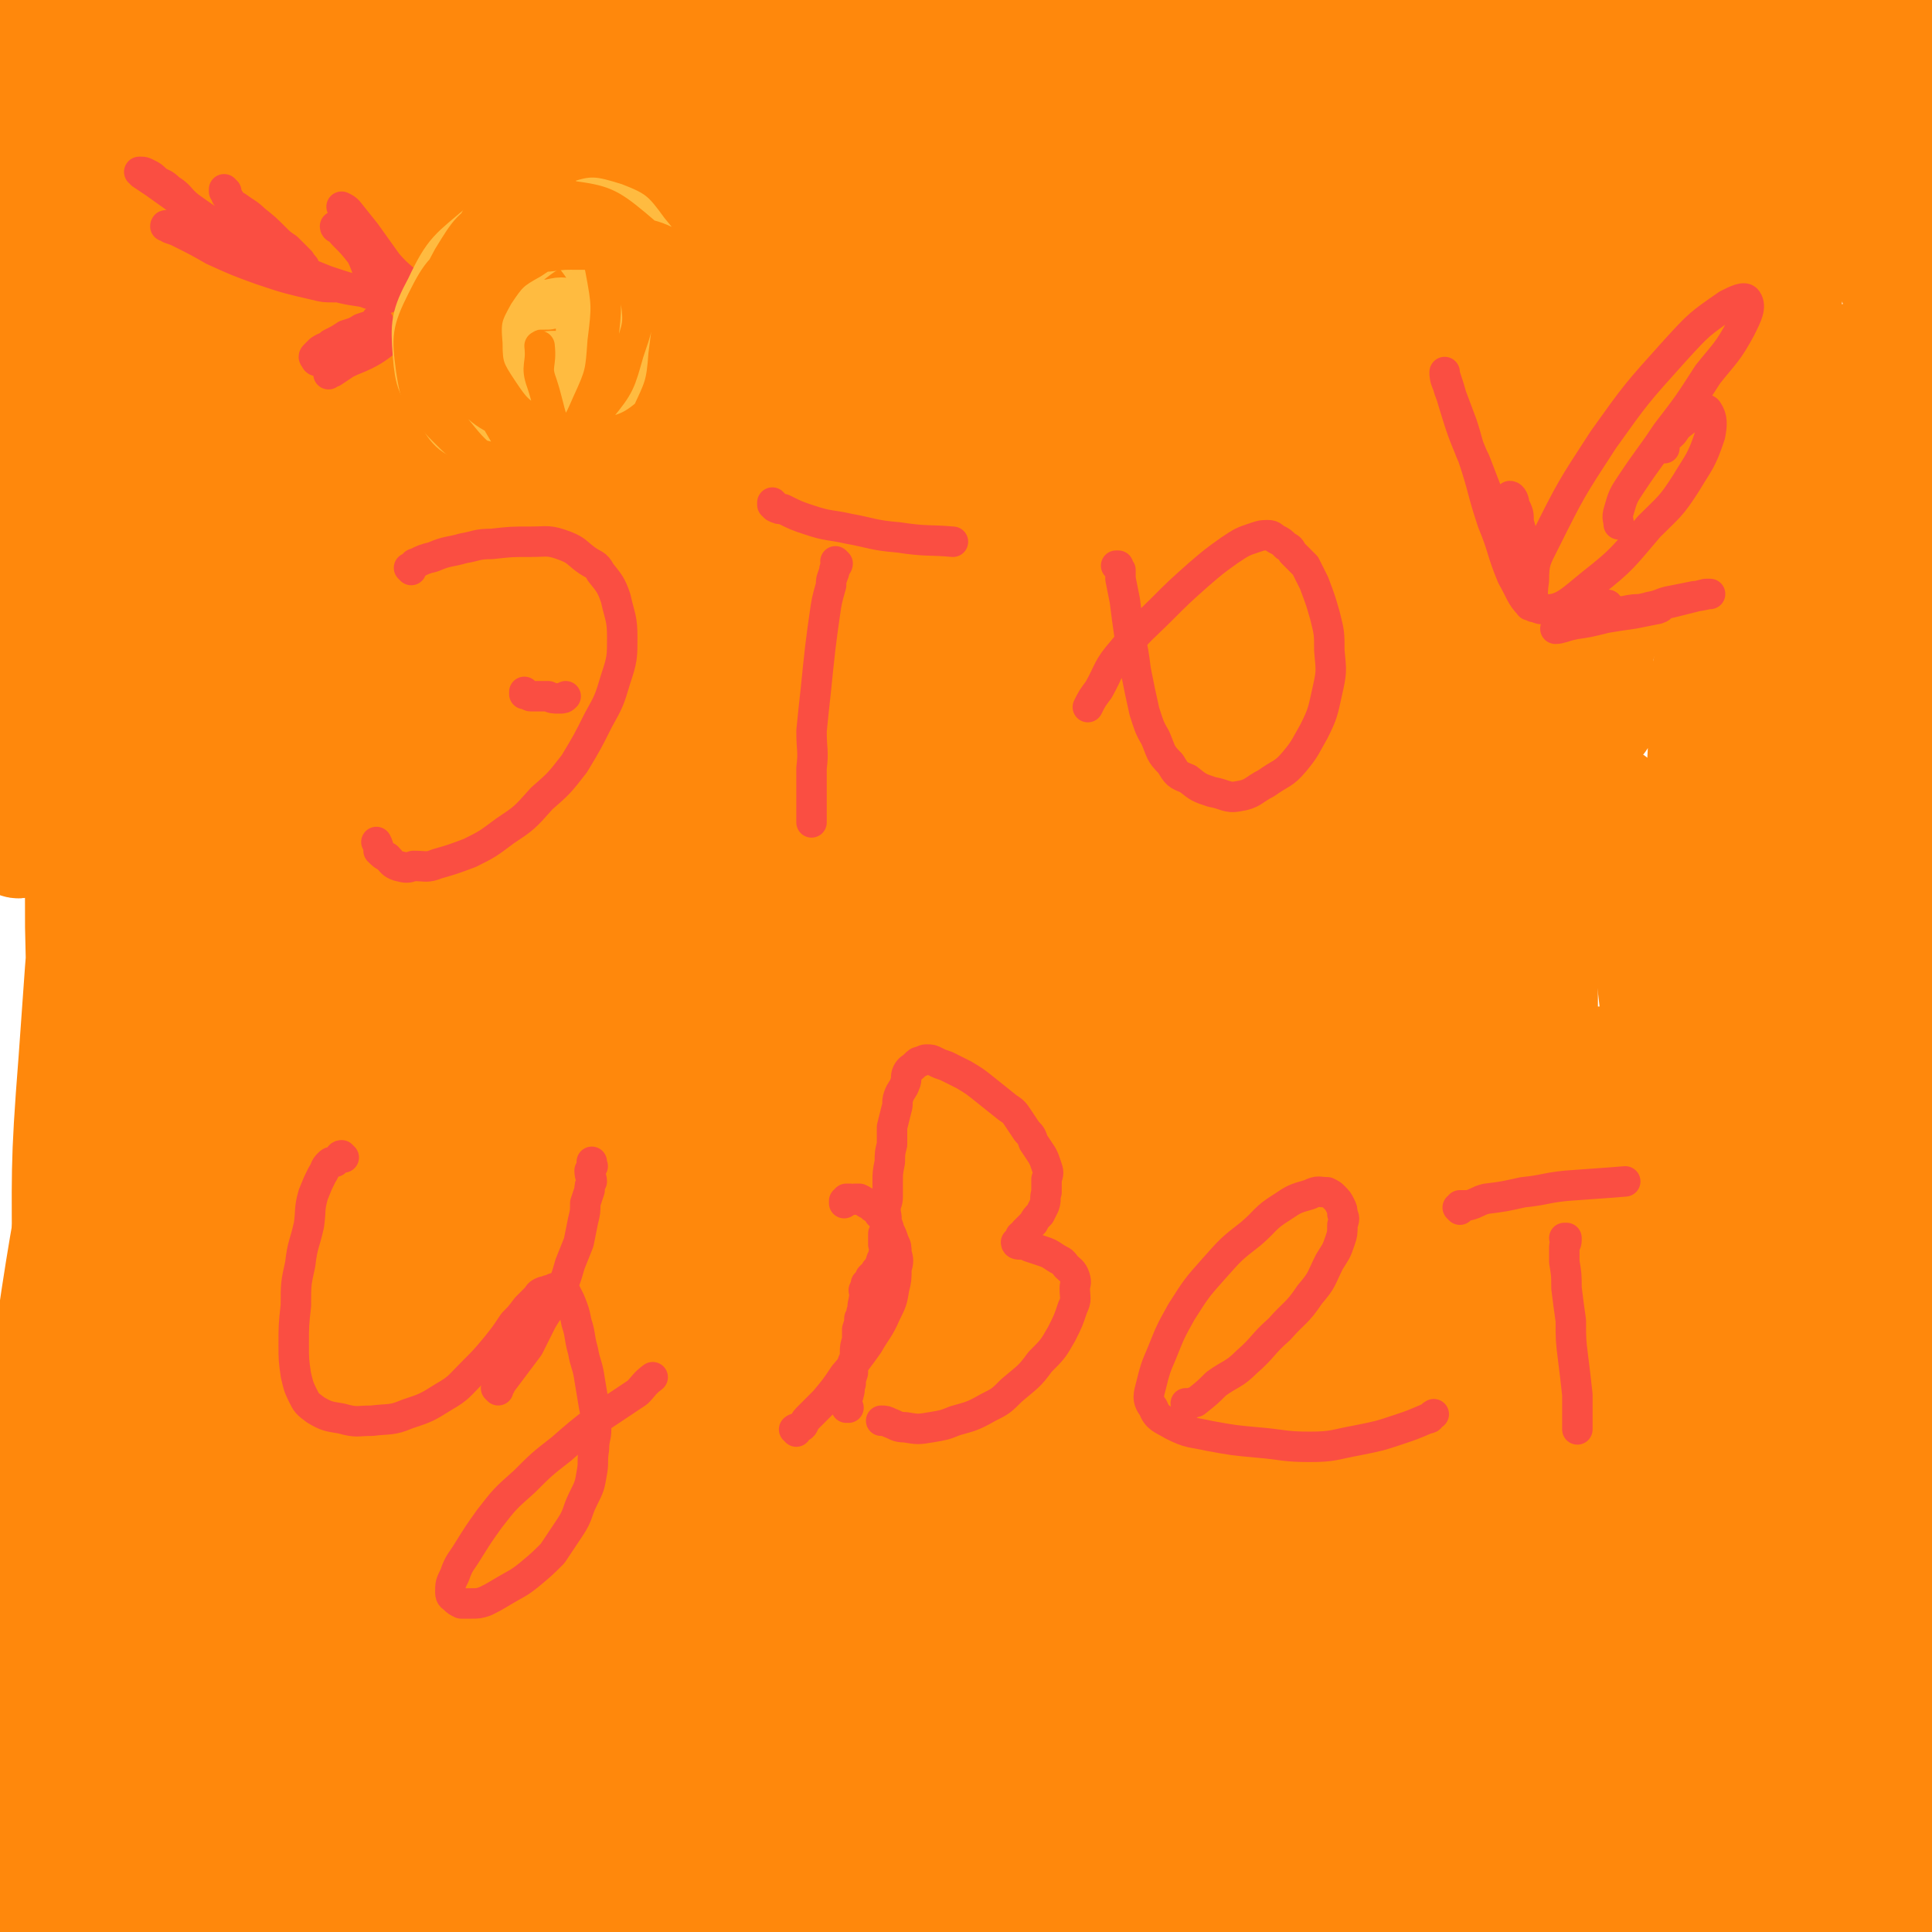 <svg viewBox='0 0 888 888' version='1.1' xmlns='http://www.w3.org/2000/svg' xmlns:xlink='http://www.w3.org/1999/xlink'><g fill='none' stroke='#FF880C' stroke-width='45' stroke-linecap='round' stroke-linejoin='round'><path d='M654,507c0,0 -1,-1 -1,-1 0,0 -1,0 -1,0 -3,-7 -4,-7 -7,-14 -4,-11 -3,-11 -5,-23 -3,-13 -4,-13 -5,-27 -2,-25 -3,-26 -1,-51 1,-26 2,-26 7,-51 4,-25 5,-25 11,-50 5,-19 5,-19 10,-37 7,-24 7,-25 14,-48 2,-6 4,-12 5,-12 1,0 1,6 0,12 -1,7 -2,7 -3,14 -6,39 -6,39 -12,78 -5,39 -5,39 -9,78 -4,48 -5,48 -6,97 -1,45 -1,45 3,89 3,37 2,37 10,74 5,23 4,25 15,45 5,9 10,16 16,13 10,-4 13,-12 16,-26 7,-32 4,-33 4,-66 1,-57 -3,-57 -3,-114 0,-65 -1,-65 3,-130 4,-55 4,-55 12,-110 4,-26 8,-27 11,-51 0,-2 -4,-4 -5,-2 -18,32 -20,34 -34,70 -22,57 -24,56 -39,116 -19,76 -19,77 -30,155 -9,70 -7,70 -8,140 -2,54 -2,55 2,109 2,24 1,31 9,48 2,5 10,0 12,-6 10,-33 6,-36 11,-73 8,-65 5,-65 14,-130 11,-83 11,-83 27,-165 14,-69 15,-69 34,-137 10,-38 15,-38 26,-75 1,-3 -2,-8 -4,-6 -21,26 -22,30 -41,63 -33,56 -34,56 -62,114 -33,68 -34,68 -61,138 -21,56 -19,57 -36,114 -9,32 -9,36 -15,65 0,2 3,-1 4,-3 9,-42 6,-43 17,-86 17,-76 17,-77 39,-152 24,-82 23,-83 54,-162 20,-54 22,-53 49,-104 8,-16 20,-33 21,-30 0,4 -9,23 -20,45 -21,44 -24,42 -45,87 -27,58 -27,58 -51,117 -20,49 -20,49 -37,99 -10,32 -9,33 -16,65 -2,6 -2,17 -1,13 5,-12 7,-22 13,-45 16,-55 14,-55 32,-109 23,-74 22,-74 50,-146 23,-60 24,-60 53,-118 12,-25 22,-41 29,-49 3,-4 -4,14 -10,27 -22,49 -25,47 -46,97 -31,69 -32,69 -59,140 -28,77 -27,77 -51,156 -18,63 -16,63 -32,127 -10,36 -7,38 -18,72 -1,3 -7,6 -8,3 -6,-30 -6,-35 -5,-70 0,-60 -1,-61 7,-120 10,-71 8,-72 29,-140 17,-60 20,-59 47,-115 15,-31 22,-42 36,-59 4,-4 1,8 -1,16 -15,40 -17,40 -34,80 -26,68 -29,67 -52,136 -23,69 -21,69 -39,140 -14,54 -13,55 -25,110 -5,21 -5,40 -8,42 -3,2 -4,-16 -4,-33 1,-54 -1,-55 6,-109 12,-80 11,-81 33,-159 22,-82 23,-83 56,-162 23,-56 26,-55 55,-109 9,-16 21,-36 19,-32 -3,4 -15,24 -28,48 -28,51 -31,50 -55,102 -35,75 -37,75 -64,152 -25,72 -22,73 -40,147 -14,58 -14,58 -24,116 -4,23 -4,41 -3,46 0,4 3,-14 6,-28 9,-50 7,-51 17,-100 17,-78 15,-78 37,-155 23,-78 23,-79 53,-155 23,-58 25,-57 53,-113 11,-21 22,-36 24,-40 2,-3 -9,13 -17,27 -28,45 -31,43 -55,90 -33,65 -33,65 -59,134 -26,68 -25,69 -43,140 -15,57 -12,58 -23,116 -5,28 -5,45 -8,56 -1,5 -1,-12 0,-24 3,-46 1,-46 7,-92 10,-74 8,-75 25,-148 18,-77 19,-77 45,-152 21,-60 23,-60 49,-119 10,-23 22,-42 21,-46 -1,-3 -14,14 -25,31 -32,45 -34,45 -61,93 -39,68 -40,68 -72,140 -31,71 -30,72 -55,145 -19,60 -17,61 -33,123 -8,31 -6,35 -15,62 0,2 -4,-1 -4,-4 2,-40 1,-41 7,-81 11,-71 9,-71 26,-140 21,-83 19,-85 51,-164 30,-75 33,-74 72,-144 26,-46 28,-45 58,-88 10,-15 23,-30 22,-28 0,4 -13,20 -25,40 -27,47 -28,46 -52,94 -34,66 -35,66 -64,134 -29,71 -28,71 -51,144 -19,60 -18,60 -33,121 -8,35 -8,36 -14,71 -1,8 -2,20 -1,16 5,-19 5,-31 12,-62 13,-58 12,-58 29,-116 21,-76 19,-78 47,-152 25,-64 28,-63 59,-125 19,-40 20,-40 42,-78 1,-2 5,-3 4,-1 -16,32 -20,33 -38,69 -30,60 -31,59 -56,121 -30,73 -30,73 -53,148 -21,70 -19,71 -35,143 -11,51 -10,51 -18,103 -4,20 -3,39 -5,39 -2,1 -3,-18 -2,-37 3,-52 1,-52 9,-104 11,-77 10,-77 29,-152 21,-80 21,-80 50,-157 24,-62 27,-61 55,-121 12,-25 23,-41 27,-49 2,-4 -8,13 -15,25 -25,43 -27,42 -49,85 -31,63 -33,63 -58,129 -27,72 -26,72 -46,147 -18,67 -17,67 -30,136 -8,40 -7,40 -13,81 -2,8 -3,21 -2,16 0,-19 0,-32 3,-64 7,-57 5,-57 16,-114 15,-78 14,-78 37,-154 20,-67 22,-66 48,-131 16,-40 20,-40 35,-79 0,-2 -2,-4 -3,-2 -19,28 -20,30 -37,62 -31,60 -32,60 -58,123 -29,73 -29,73 -51,149 -21,70 -19,70 -34,142 -9,46 -7,46 -14,92 -3,17 -4,35 -5,33 -1,-3 -1,-21 1,-43 3,-53 2,-54 9,-107 11,-76 9,-76 28,-150 21,-81 22,-82 52,-160 23,-62 25,-62 55,-121 17,-34 21,-38 39,-67 1,-2 0,3 -1,5 -15,34 -18,33 -32,67 -26,62 -28,62 -49,125 -24,74 -25,75 -40,151 -15,73 -13,73 -21,147 -5,47 -3,48 -4,95 -1,18 0,36 -1,35 0,0 0,-18 0,-37 3,-49 2,-49 6,-98 6,-65 5,-66 16,-130 12,-75 13,-75 31,-148 14,-56 17,-56 33,-111 9,-34 15,-39 18,-67 1,-4 -8,-2 -11,2 -23,25 -24,26 -41,57 -31,54 -31,55 -56,113 -29,66 -30,66 -50,135 -21,71 -19,72 -33,144 -8,46 -7,46 -12,92 -2,21 -4,39 -2,43 1,2 6,-15 9,-30 11,-48 9,-48 20,-95 18,-72 18,-72 39,-143 24,-77 24,-78 53,-154 24,-60 26,-59 53,-118 17,-36 19,-35 35,-71 1,-4 1,-11 -1,-8 -17,24 -21,30 -38,63 -31,58 -31,58 -57,118 -32,76 -33,76 -57,154 -24,76 -22,77 -40,155 -13,56 -12,57 -22,113 -4,28 -3,45 -7,56 -1,5 -2,-12 -2,-24 2,-47 1,-47 7,-94 9,-73 6,-73 23,-145 20,-86 20,-86 50,-169 25,-71 28,-70 60,-139 22,-46 23,-46 48,-90 5,-9 14,-20 12,-15 -4,12 -12,24 -23,48 -22,49 -23,49 -42,99 -27,71 -29,70 -51,142 -21,73 -20,74 -35,148 -13,65 -12,66 -20,132 -5,40 -2,40 -5,80 -1,9 -1,22 -2,18 -3,-13 -4,-26 -6,-52 -4,-57 -5,-57 -5,-115 0,-81 -2,-81 6,-161 7,-81 8,-81 24,-161 12,-62 14,-61 31,-123 9,-32 12,-32 21,-64 0,-1 -2,-2 -2,-1 -15,34 -17,34 -29,70 -21,60 -21,60 -36,122 -19,77 -21,78 -31,157 -11,79 -9,79 -11,159 -2,61 0,61 2,122 1,33 3,46 4,65 1,5 0,-7 0,-15 -3,-41 -5,-41 -5,-81 -1,-66 -3,-67 1,-133 6,-83 4,-84 19,-165 13,-73 14,-73 36,-144 16,-53 16,-54 39,-104 7,-17 17,-31 21,-31 4,0 -1,16 -5,32 -12,43 -15,43 -27,86 -19,67 -20,67 -35,135 -15,70 -15,71 -25,142 -9,67 -8,67 -14,135 -3,40 -1,40 -4,80 -1,11 -3,27 -4,23 -3,-9 -4,-25 -5,-50 -3,-56 -3,-56 -1,-113 2,-68 1,-69 9,-136 6,-60 8,-59 19,-118 5,-25 9,-35 11,-50 1,-4 -3,5 -5,12 -14,42 -14,42 -25,85 -16,61 -17,61 -28,122 -11,67 -10,68 -16,135 -5,44 -3,45 -5,89 0,17 1,36 0,34 -1,-2 -4,-22 -4,-44 -2,-54 -4,-54 -1,-108 4,-75 2,-75 13,-149 11,-72 15,-72 31,-143 5,-18 6,-18 11,-36 '/><path d='M75,387c0,0 -1,-2 -1,-1 -3,11 -3,12 -6,24 -7,35 -8,35 -13,71 -7,44 -7,44 -11,89 -7,69 -8,69 -10,137 -2,69 -1,69 2,137 1,36 3,36 6,72 0,7 1,18 1,15 -1,-9 -3,-20 -4,-39 -3,-65 -7,-65 -6,-130 3,-82 4,-82 14,-164 7,-55 9,-54 19,-109 11,-66 10,-66 24,-131 5,-20 15,-42 14,-40 0,4 -8,26 -15,53 -14,50 -15,49 -27,100 -13,60 -12,60 -22,121 -9,55 -8,55 -15,110 -4,34 -3,34 -6,67 -1,10 -1,24 -2,19 -1,-14 -3,-28 -2,-56 2,-58 2,-59 8,-116 10,-82 6,-83 25,-162 18,-78 22,-78 50,-153 18,-51 20,-50 43,-98 9,-17 19,-35 21,-32 1,3 -7,22 -15,44 -16,46 -18,45 -33,91 -19,56 -19,56 -35,112 -15,54 -14,55 -27,109 -8,36 -7,36 -14,72 -3,14 -4,30 -6,28 -3,-2 -4,-19 -4,-38 0,-51 -1,-51 3,-102 5,-69 4,-69 16,-137 10,-63 11,-63 28,-125 9,-33 10,-34 23,-65 1,-3 5,-5 5,-3 -5,28 -9,32 -15,63 -10,49 -11,49 -18,99 -8,54 -8,54 -13,108 -4,42 -3,42 -6,83 -2,18 -1,34 -4,35 -2,2 -6,-14 -7,-28 -5,-46 -5,-46 -6,-91 0,-66 -1,-67 4,-132 5,-61 6,-62 17,-122 7,-38 8,-38 20,-75 1,-5 6,-12 6,-9 0,16 -3,24 -7,48 -6,42 -7,42 -12,84 -6,49 -5,49 -9,98 -4,40 -4,40 -6,81 -1,22 0,27 -2,44 -1,3 -3,-2 -3,-5 -4,-28 -4,-28 -5,-55 -1,-46 -1,-47 2,-92 5,-52 4,-52 14,-103 7,-37 9,-37 21,-73 5,-16 9,-27 12,-31 2,-3 0,9 -2,18 -7,26 -8,26 -15,53 -9,37 -9,37 -18,75 -8,35 -7,35 -15,69 -4,22 -4,22 -9,44 -1,5 -2,13 -3,10 -3,-7 -3,-15 -3,-31 0,-38 0,-38 3,-76 4,-50 3,-50 11,-99 7,-45 8,-45 20,-90 6,-23 7,-26 14,-45 1,-2 3,2 2,4 -5,28 -6,28 -13,57 -10,44 -11,43 -20,88 -10,50 -9,51 -17,102 -5,39 -5,39 -9,78 -2,24 0,26 -3,49 0,1 -3,0 -3,-1 -4,-22 -4,-23 -6,-46 -3,-45 -5,-45 -6,-91 -2,-55 -4,-55 0,-109 4,-48 7,-48 16,-95 5,-23 4,-25 12,-45 1,-3 6,-3 6,0 -2,20 -6,23 -11,46 -7,32 -6,32 -12,64 -6,29 -8,29 -12,58 -2,15 1,15 1,30 0,4 0,9 0,7 0,-7 0,-13 0,-26 0,-29 -1,-29 0,-58 1,-39 -3,-40 3,-77 6,-33 7,-33 19,-63 7,-17 8,-19 19,-32 4,-3 9,-4 12,0 6,9 4,13 5,27 2,29 1,29 1,57 1,38 1,38 1,76 0,47 -1,47 -2,94 0,50 0,50 0,101 0,51 0,51 1,102 2,46 2,46 5,91 2,31 2,31 4,61 2,12 3,27 3,25 0,-4 -2,-18 -3,-36 -3,-44 -3,-44 -4,-89 0,-64 -2,-64 1,-128 4,-66 5,-66 13,-131 6,-55 7,-55 17,-109 7,-34 7,-34 15,-68 4,-12 6,-23 7,-25 2,-1 0,10 -2,20 -5,31 -7,31 -11,61 -6,46 -7,46 -10,93 -5,58 -6,58 -6,116 0,53 1,53 5,105 4,42 5,42 11,84 3,16 3,23 8,32 2,3 5,-4 5,-9 2,-31 0,-31 0,-62 0,-46 -1,-46 -1,-91 1,-58 0,-58 3,-117 2,-52 2,-52 7,-104 4,-43 5,-43 11,-86 3,-23 4,-23 7,-46 0,-5 1,-14 0,-11 -4,9 -6,17 -10,35 -8,37 -8,38 -14,75 -9,55 -11,55 -16,110 -5,55 -4,55 -4,110 -1,43 0,44 3,86 2,24 0,28 6,47 1,4 7,3 8,-1 7,-19 4,-21 8,-43 7,-42 6,-42 13,-83 10,-54 9,-54 20,-108 11,-52 10,-53 24,-104 11,-44 11,-44 26,-87 8,-23 8,-25 20,-45 2,-4 8,-7 9,-3 2,21 -2,26 -4,53 -4,44 -6,44 -10,89 -4,55 -5,55 -8,111 -2,50 -2,50 -3,100 -1,39 0,39 0,77 1,18 0,25 1,36 0,3 1,-4 2,-8 1,-26 0,-26 1,-51 2,-43 2,-43 6,-86 4,-54 4,-54 11,-107 6,-51 6,-51 13,-102 6,-40 7,-40 13,-79 3,-23 4,-23 6,-45 0,-2 -2,-4 -2,-3 -9,21 -10,24 -17,47 -14,45 -14,45 -25,91 -15,58 -16,57 -27,116 -11,59 -10,59 -18,119 -5,45 -5,45 -9,91 -3,27 -1,28 -6,53 -1,2 -4,3 -5,1 -4,-22 -4,-25 -5,-50 -2,-45 -2,-45 0,-90 2,-60 2,-61 8,-121 6,-56 7,-56 16,-112 8,-45 8,-45 17,-89 5,-20 6,-25 10,-41 1,-2 2,3 1,6 -5,29 -6,29 -11,59 -8,49 -10,49 -15,98 -8,65 -8,65 -12,130 -4,59 -3,59 -3,118 0,50 1,50 3,99 1,23 3,27 4,45 0,2 -1,-2 -1,-4 -4,-34 -5,-34 -8,-68 -4,-52 -6,-52 -7,-105 -1,-66 -1,-66 2,-132 2,-60 3,-60 9,-119 6,-50 6,-50 16,-99 4,-25 4,-26 12,-49 1,-2 6,-4 6,-1 3,26 0,29 -1,59 -1,48 -2,48 -2,97 0,65 0,65 2,130 3,61 4,61 9,122 5,50 5,50 12,100 4,25 5,25 10,49 0,1 2,3 1,2 -2,-27 -3,-30 -6,-59 -5,-53 -7,-52 -9,-105 -3,-68 -4,-68 -1,-135 3,-65 3,-65 12,-129 6,-49 8,-49 19,-98 6,-27 7,-33 16,-54 1,-2 4,3 4,6 -1,36 -4,37 -7,74 -5,55 -6,55 -9,111 -4,71 -4,71 -4,142 0,61 2,61 5,122 2,45 2,45 4,90 1,16 4,33 0,32 -4,-1 -11,-16 -17,-35 -14,-43 -14,-43 -22,-88 -12,-64 -14,-65 -18,-130 -3,-61 -2,-61 4,-122 5,-48 6,-49 17,-96 6,-22 6,-26 17,-43 4,-5 11,-5 14,0 8,21 5,26 8,52 6,42 5,42 10,83 7,53 6,53 14,105 7,49 7,49 15,98 7,40 7,40 15,79 5,23 4,24 9,45 1,1 2,1 2,0 -2,-22 -3,-22 -6,-45 -4,-42 -5,-42 -8,-85 -4,-57 -5,-57 -6,-115 -1,-56 0,-56 2,-113 2,-48 3,-48 7,-96 3,-26 3,-26 6,-52 1,-7 2,-16 1,-13 -3,8 -5,18 -9,36 -7,41 -7,41 -13,82 -7,54 -8,54 -12,109 -4,58 -3,58 -3,116 -1,44 0,44 1,87 0,28 1,28 2,55 0,2 1,7 0,5 0,-16 -1,-21 0,-41 0,-41 -1,-41 1,-82 3,-53 3,-53 8,-105 6,-51 6,-52 15,-102 7,-37 8,-37 18,-73 5,-16 6,-24 12,-31 2,-3 4,5 5,11 2,29 0,29 0,58 0,42 -1,42 0,85 1,54 1,54 3,108 2,48 3,48 7,95 2,36 3,36 6,73 2,14 3,26 4,29 0,2 -2,-10 -3,-20 -4,-32 -4,-32 -6,-65 -4,-55 -5,-55 -5,-110 -1,-62 -1,-62 3,-124 5,-56 5,-56 14,-112 5,-32 7,-32 14,-64 1,-7 4,-18 3,-15 -3,10 -7,21 -12,41 -11,42 -11,42 -20,83 -11,52 -11,52 -19,105 -9,55 -9,55 -16,110 -6,43 -5,43 -10,86 -3,27 -2,28 -7,54 0,2 -4,3 -4,1 -4,-20 -3,-23 -3,-46 0,-44 -1,-44 3,-87 4,-55 3,-56 12,-111 8,-52 8,-52 21,-104 10,-39 11,-39 25,-77 6,-15 8,-24 15,-30 3,-2 4,6 3,13 -1,31 -4,32 -7,63 -4,46 -5,46 -8,92 -4,56 -4,56 -5,112 -1,47 -1,47 0,94 1,33 1,33 3,67 1,11 2,23 3,22 0,-2 0,-14 0,-28 1,-33 -1,-33 0,-67 2,-54 1,-54 7,-109 5,-55 5,-56 16,-111 8,-46 8,-46 21,-92 5,-20 8,-29 15,-40 2,-3 4,6 4,12 -3,31 -6,31 -10,63 -7,45 -7,45 -13,90 -7,53 -7,53 -13,107 -4,45 -4,45 -7,91 -2,32 -2,32 -4,64 -1,7 -2,17 -2,15 -1,-5 -2,-16 -1,-31 1,-38 0,-38 4,-77 6,-55 5,-56 15,-111 9,-57 9,-57 24,-113 13,-46 14,-46 30,-91 10,-25 10,-25 22,-49 2,-5 7,-12 7,-9 -1,11 -5,19 -9,38 -9,39 -10,39 -17,79 -10,52 -10,52 -16,104 -7,57 -7,57 -10,115 -3,48 -2,48 -2,96 0,35 -1,35 0,69 0,12 1,25 2,24 0,-1 -1,-14 -1,-28 -1,-36 -2,-36 -1,-72 1,-59 1,-59 5,-117 5,-61 4,-61 13,-121 7,-52 8,-52 18,-104 5,-28 6,-28 12,-56 0,-2 0,-6 0,-4 -8,23 -10,26 -17,54 -12,46 -13,46 -21,92 -10,62 -10,63 -15,125 -4,57 -3,58 -2,115 1,49 1,49 5,97 2,25 3,25 7,49 1,4 3,10 3,7 -1,-16 -2,-22 -5,-45 -4,-44 -6,-44 -9,-89 -4,-65 -6,-65 -6,-130 0,-65 0,-65 6,-130 5,-55 6,-55 16,-110 6,-31 7,-31 17,-61 3,-10 7,-22 9,-20 2,1 1,13 0,26 -2,38 -3,38 -6,76 -3,53 -3,53 -5,105 -2,61 -2,61 -2,122 1,47 2,47 3,93 2,31 1,31 3,62 0,6 1,15 0,13 0,-6 -1,-15 -2,-30 -2,-34 -3,-34 -3,-69 0,-53 -1,-53 2,-106 2,-55 2,-55 9,-111 6,-49 6,-50 17,-98 6,-30 7,-30 17,-58 4,-12 5,-18 10,-23 2,-2 4,5 4,10 -1,24 -3,24 -5,49 -3,46 -3,46 -5,91 -2,60 -3,60 -3,119 -1,56 0,56 3,112 2,42 3,42 6,84 2,24 3,24 5,48 1,6 2,15 1,12 -1,-12 -3,-21 -4,-42 -3,-37 -3,-37 -4,-73 -1,-54 -2,-54 0,-108 2,-57 2,-57 8,-113 5,-51 6,-51 14,-101 6,-32 6,-32 14,-64 3,-13 5,-22 7,-26 0,-2 -2,7 -3,14 -6,32 -6,32 -11,64 -6,48 -6,48 -11,96 -5,54 -5,54 -8,109 -2,42 -1,42 -1,85 0,23 0,23 1,46 0,4 1,11 2,8 0,-12 0,-19 -1,-38 0,-39 -1,-39 0,-78 1,-50 0,-50 4,-99 4,-52 4,-52 12,-104 6,-40 7,-40 17,-80 5,-24 5,-25 13,-48 1,-2 4,-6 4,-3 0,18 -2,22 -4,44 -4,42 -4,42 -7,85 -3,53 -4,53 -5,107 -1,55 -1,55 0,110 1,45 2,45 3,90 2,30 2,30 3,60 0,7 0,16 -1,14 -3,-6 -5,-15 -8,-30 -5,-34 -6,-34 -8,-69 -3,-50 -4,-50 -2,-100 1,-53 2,-53 9,-106 6,-47 6,-47 18,-94 6,-28 6,-28 18,-55 3,-7 8,-16 10,-12 6,8 5,17 6,35 2,39 0,39 1,77 1,48 2,48 2,95 1,51 1,51 1,102 0,38 1,38 0,76 0,25 1,26 -2,50 -1,4 -5,9 -6,6 -6,-11 -7,-17 -9,-34 -6,-37 -6,-37 -7,-75 -3,-51 -4,-51 -2,-102 2,-56 3,-56 11,-111 7,-46 8,-46 19,-91 6,-26 6,-26 15,-51 1,-2 4,-4 4,-3 -2,19 -4,22 -7,43 -6,42 -7,42 -12,84 -6,49 -6,49 -9,97 -3,46 -3,46 -5,93 -1,33 -1,33 -1,66 -1,17 0,19 -1,33 0,1 -2,-1 -2,-2 -5,-20 -5,-21 -8,-41 -5,-39 -6,-39 -8,-78 -2,-48 -3,-48 0,-96 3,-48 3,-48 11,-95 6,-32 8,-32 18,-62 5,-15 8,-28 13,-28 5,0 6,14 8,28 4,37 2,37 4,74 4,53 5,53 9,105 5,58 5,58 9,116 3,48 5,48 6,96 2,34 2,34 0,68 -1,12 0,22 -6,24 -7,1 -13,-7 -20,-17 -14,-26 -13,-27 -22,-56 -14,-44 -16,-44 -22,-90 -7,-53 -5,-54 -4,-107 2,-51 2,-52 10,-102 6,-34 7,-35 18,-68 4,-13 8,-26 14,-25 6,2 7,15 9,32 6,36 4,37 7,73 4,49 4,49 7,98 3,51 3,51 5,102 2,44 2,44 3,87 1,30 3,31 1,61 -1,9 -1,19 -6,17 -7,-2 -11,-12 -18,-26 -13,-29 -15,-29 -23,-60 -12,-46 -13,-46 -17,-94 -4,-48 -3,-49 2,-96 4,-42 5,-43 16,-83 6,-22 6,-24 17,-42 4,-6 10,-9 13,-4 10,15 8,21 13,43 9,37 8,37 14,74 7,51 8,51 12,103 5,48 4,49 5,97 1,43 2,43 1,86 0,25 1,26 -2,51 -1,7 -3,16 -7,13 -9,-6 -12,-14 -19,-32 -13,-35 -12,-35 -20,-72 -12,-50 -14,-50 -18,-101 -4,-55 -3,-55 1,-110 4,-47 5,-48 16,-94 8,-34 9,-34 22,-66 7,-14 9,-23 17,-26 6,-2 10,7 12,17 5,26 2,27 4,54 1,40 2,40 2,79 0,46 0,46 -1,92 -1,45 0,45 -2,89 -1,38 1,38 -3,75 -2,20 0,24 -7,41 -1,3 -7,2 -9,-2 -11,-18 -11,-21 -16,-43 -9,-41 -9,-41 -13,-82 -4,-55 -6,-55 -4,-110 2,-50 3,-51 11,-101 5,-38 6,-38 16,-75 4,-16 5,-22 11,-30 3,-3 6,4 7,9 3,24 1,25 2,50 0,38 0,38 0,75 0,43 -1,43 -1,87 1,36 1,36 2,72 1,24 1,24 1,47 0,5 0,12 -1,10 -3,-6 -4,-13 -6,-27 -6,-31 -6,-31 -10,-63 -5,-45 -6,-45 -8,-90 -2,-46 -2,-47 0,-93 1,-37 2,-37 6,-74 2,-19 2,-19 6,-37 0,-2 2,-4 2,-2 2,19 1,21 2,43 1,37 0,37 1,75 1,48 1,48 4,95 2,46 1,46 5,91 2,33 3,33 7,66 1,15 2,22 3,31 1,2 0,-5 0,-9 -2,-25 -3,-25 -5,-49 -3,-42 -4,-42 -5,-84 -1,-49 -2,-49 0,-98 2,-41 2,-41 7,-82 2,-22 3,-22 7,-44 1,-6 4,-13 5,-10 1,7 -1,15 -2,30 -1,30 -2,30 -2,60 0,39 0,39 1,78 1,36 1,36 4,72 2,25 3,25 6,50 2,12 2,20 4,23 1,2 1,-6 2,-13 2,-25 1,-25 2,-50 3,-40 3,-40 7,-79 4,-45 3,-45 10,-90 5,-37 5,-37 13,-74 5,-22 5,-23 12,-44 1,-3 5,-7 6,-5 0,14 -2,19 -4,39 -3,36 -4,36 -6,72 -3,43 -4,43 -5,87 -2,43 -2,43 -2,86 -1,32 -1,32 -1,63 0,17 1,21 -1,33 0,2 -3,-2 -3,-5 -5,-24 -4,-25 -7,-49 -4,-40 -5,-41 -7,-81 -1,-47 -2,-47 0,-94 2,-39 3,-40 9,-79 4,-24 4,-24 11,-47 2,-6 6,-15 7,-12 1,7 -1,16 -2,32 -1,34 -2,34 -4,67 -1,44 -1,44 -1,88 0,42 1,42 2,85 1,32 1,32 3,63 1,15 1,22 2,31 0,2 0,-4 0,-8 0,-27 -2,-27 -1,-54 2,-43 0,-43 5,-85 6,-52 5,-52 16,-102 12,-50 13,-50 30,-99 12,-33 13,-33 28,-65 8,-14 14,-28 17,-28 3,0 -1,14 -5,27 -10,33 -12,32 -22,65 -15,47 -16,47 -29,94 -14,51 -14,51 -26,103 -11,50 -10,51 -19,101 -6,39 -6,39 -11,78 -4,22 -2,24 -7,44 0,2 -3,1 -3,-1 -3,-19 -3,-21 -2,-42 0,-38 0,-38 3,-76 5,-48 4,-49 13,-96 8,-43 9,-44 23,-85 10,-30 11,-30 25,-59 6,-11 8,-19 15,-21 4,-1 6,7 7,14 2,25 0,26 -1,51 0,36 -1,36 -1,73 -1,43 -1,43 -1,87 0,38 1,38 2,75 1,27 1,27 2,54 0,8 1,17 1,16 1,-3 1,-13 2,-26 2,-30 1,-30 4,-59 4,-47 3,-47 9,-94 7,-49 7,-49 16,-98 9,-42 9,-42 19,-84 5,-22 7,-21 12,-43 0,-2 0,-7 0,-5 -7,14 -9,19 -16,38 -11,34 -11,35 -20,69 -11,43 -11,43 -20,86 -8,44 -7,44 -13,89 -4,36 -3,36 -7,72 -2,21 -1,21 -3,42 0,1 -1,1 -1,1 0,-19 0,-20 1,-39 3,-40 2,-41 7,-81 5,-52 3,-53 14,-104 12,-59 11,-60 31,-117 27,-81 30,-79 61,-159 '/><path d='M851,163c0,0 -1,-1 -1,-1 0,0 0,0 0,0 1,1 0,1 0,1 0,3 0,3 0,5 1,10 1,10 1,20 1,16 1,16 2,33 1,23 2,23 3,46 2,30 1,30 4,60 2,28 4,28 6,57 3,27 3,27 4,54 1,23 1,23 0,46 -1,17 0,18 -3,35 -1,9 0,12 -4,17 -2,2 -6,0 -7,-3 -6,-14 -5,-15 -7,-31 -4,-28 -3,-28 -4,-56 -2,-36 -3,-36 -1,-72 2,-40 2,-40 8,-79 5,-33 6,-33 14,-64 6,-23 5,-23 13,-45 4,-9 8,-15 12,-17 3,-2 2,5 2,10 1,17 2,17 0,34 -3,29 -6,29 -9,58 -4,36 -3,36 -5,72 -2,39 -2,39 -4,77 0,36 1,36 0,72 0,33 0,33 -1,67 0,24 0,24 -2,48 -2,15 0,17 -5,30 -1,3 -5,6 -7,3 -7,-8 -7,-12 -10,-24 -7,-25 -7,-25 -11,-50 -5,-37 -5,-37 -6,-74 -1,-39 -2,-40 1,-79 4,-40 4,-41 13,-80 6,-30 7,-30 17,-58 6,-14 6,-17 15,-27 3,-3 8,-4 9,0 6,14 4,18 5,37 2,29 0,29 0,58 0,36 2,36 0,73 -2,44 -5,43 -9,87 -5,44 -4,44 -9,89 -4,41 -5,41 -11,82 -4,33 -5,33 -10,65 -3,21 -3,21 -7,42 -2,10 -1,18 -5,19 -5,1 -9,-6 -12,-15 -8,-24 -7,-25 -11,-50 -6,-34 -6,-34 -9,-69 -4,-44 -6,-44 -5,-89 0,-39 1,-39 8,-77 4,-25 3,-26 12,-49 5,-12 7,-20 16,-21 7,0 11,7 16,17 10,23 8,25 14,50 7,35 7,35 10,70 8,86 6,86 12,172 '/><path d='M829,775c0,0 -1,0 -1,-1 0,0 0,1 1,1 0,0 0,0 0,0 -1,-4 -1,-4 -1,-8 0,-6 1,-6 2,-13 2,-21 0,-22 4,-43 4,-21 4,-21 13,-41 6,-17 7,-17 16,-31 7,-10 9,-17 16,-17 5,-1 7,7 8,15 1,21 -2,21 -3,43 -1,32 -1,32 -1,64 0,35 -1,35 0,70 1,31 1,31 4,63 2,21 4,21 6,43 1,10 4,14 0,20 -2,3 -8,2 -11,-2 -9,-13 -7,-15 -13,-31 -10,-24 -11,-24 -17,-49 -8,-28 -8,-28 -11,-57 -2,-20 0,-21 2,-42 1,-10 1,-13 4,-20 1,-1 3,2 4,4 3,15 1,16 3,31 2,24 1,25 5,49 3,26 4,26 8,52 4,19 3,19 7,37 2,9 3,9 5,17 0,1 1,4 1,3 -2,-9 -4,-11 -6,-23 -5,-21 -5,-21 -8,-43 -4,-31 -5,-31 -7,-63 -1,-27 0,-27 1,-54 1,-17 2,-17 4,-34 0,-3 2,-8 2,-6 0,8 -1,13 -1,25 -2,25 -2,25 -3,50 -1,34 0,34 0,67 0,29 0,29 1,57 0,19 1,19 0,38 0,7 1,8 -1,14 0,1 -1,2 -1,1 -6,-15 -6,-16 -11,-31 -7,-27 -8,-26 -14,-53 -8,-39 -10,-39 -15,-79 -5,-41 -4,-42 -5,-84 -1,-40 0,-41 2,-81 2,-30 3,-29 6,-59 2,-14 2,-14 5,-28 0,-3 2,-8 1,-6 0,5 -1,10 -2,20 -3,24 -4,24 -5,48 -2,35 -2,36 -1,71 1,41 1,41 6,81 4,38 4,38 11,76 5,30 5,30 11,60 3,18 4,18 7,37 1,8 2,11 1,15 0,1 -2,-1 -3,-3 -7,-14 -8,-14 -14,-29 -10,-27 -9,-27 -17,-54 -12,-41 -14,-41 -22,-83 -9,-49 -8,-50 -12,-99 -4,-53 -5,-53 -4,-106 0,-50 3,-50 8,-100 5,-40 5,-40 12,-80 5,-27 6,-27 12,-54 2,-11 1,-12 3,-23 0,-1 1,-4 1,-3 -2,11 -3,14 -4,27 -3,24 -3,24 -5,49 -2,38 -3,38 -4,76 -1,45 -1,45 0,89 2,47 2,47 5,93 3,48 3,48 8,96 4,45 4,45 12,90 6,40 5,40 15,80 7,27 7,27 18,53 5,13 5,14 13,25 2,3 8,5 8,2 0,-12 -3,-16 -7,-32 -9,-32 -11,-31 -20,-63 -14,-49 -13,-49 -25,-99 -13,-55 -17,-55 -26,-111 -9,-60 -8,-60 -11,-121 -3,-54 -4,-54 -2,-107 2,-44 3,-44 8,-88 3,-27 4,-27 8,-54 2,-12 2,-12 4,-23 1,-3 2,-6 2,-4 -1,12 -2,16 -4,32 -4,32 -5,32 -8,63 -5,55 -5,55 -8,110 -3,61 -3,61 -2,122 1,68 1,68 5,135 3,56 3,56 8,112 3,42 4,42 7,85 2,25 4,25 4,50 0,6 0,14 -3,12 -7,-4 -10,-11 -17,-24 -17,-33 -17,-33 -31,-67 -20,-46 -22,-45 -36,-92 -17,-56 -17,-57 -26,-114 -9,-55 -8,-56 -11,-112 -2,-51 -2,-52 3,-103 3,-36 4,-37 12,-72 6,-25 6,-26 16,-49 3,-8 5,-13 11,-15 4,-1 7,3 9,8 5,21 2,22 4,44 5,37 5,37 9,75 6,49 5,49 11,99 6,52 5,52 13,104 8,52 8,52 17,103 8,44 8,44 17,88 6,33 6,33 12,67 2,15 2,16 3,31 0,1 -2,3 -3,2 -9,-19 -9,-20 -16,-41 -12,-36 -12,-36 -21,-73 -12,-51 -14,-51 -19,-103 -7,-57 -5,-57 -5,-114 0,-59 0,-59 5,-118 4,-52 6,-52 14,-103 5,-38 5,-38 12,-76 3,-17 4,-21 7,-33 0,-2 -1,3 -1,5 -6,21 -6,21 -11,43 -7,34 -7,34 -13,69 -8,48 -9,48 -15,97 -6,51 -5,51 -8,102 -3,54 -3,54 -3,107 0,45 1,45 3,91 2,36 2,36 5,72 1,18 2,18 3,37 1,3 2,9 1,7 -4,-9 -5,-15 -9,-30 -8,-30 -9,-30 -16,-60 -10,-44 -11,-44 -18,-89 -7,-48 -7,-48 -11,-96 -3,-46 -3,-46 -1,-92 1,-34 2,-34 7,-68 3,-17 3,-19 9,-33 2,-2 6,-3 7,0 5,16 3,19 5,38 2,33 1,33 2,66 2,38 2,38 3,77 1,41 1,41 2,83 1,38 1,38 3,76 1,33 2,33 2,65 1,17 1,17 0,34 0,3 -1,8 -2,6 -6,-13 -6,-18 -11,-35 -9,-30 -10,-30 -17,-61 -10,-45 -11,-45 -18,-92 -6,-44 -6,-44 -8,-89 -3,-37 -1,-38 -1,-75 -1,-20 0,-20 0,-40 0,-4 -1,-10 -1,-7 -2,11 -2,17 -3,35 -3,32 -3,32 -4,64 -2,47 -3,47 -3,93 0,46 1,46 4,92 2,41 2,41 5,81 3,28 3,28 5,56 1,11 3,18 1,22 0,3 -4,-4 -5,-9 -8,-25 -7,-25 -12,-50 -8,-38 -10,-37 -15,-76 -6,-50 -6,-50 -8,-101 -1,-48 -1,-48 2,-97 3,-42 4,-42 11,-85 3,-25 4,-26 10,-50 3,-11 3,-16 8,-22 1,-1 4,3 4,6 2,20 0,21 0,41 1,34 2,33 2,67 0,44 -2,44 -1,88 0,48 1,48 2,96 2,45 2,45 4,90 1,38 2,38 3,76 1,23 1,23 1,46 0,10 3,18 -1,19 -3,1 -8,-6 -13,-15 -13,-24 -13,-25 -23,-52 -15,-39 -18,-38 -29,-79 -13,-50 -12,-51 -20,-103 -8,-53 -8,-53 -10,-107 -3,-49 -3,-49 -1,-99 2,-34 3,-34 8,-67 2,-14 2,-21 7,-27 2,-2 5,4 6,10 3,25 0,26 0,52 1,40 1,40 0,80 0,52 -1,52 0,104 0,53 0,53 2,105 1,47 1,47 4,94 2,36 2,36 4,72 1,20 2,20 1,41 0,5 0,13 -2,10 -5,-9 -7,-17 -12,-35 -10,-36 -10,-36 -17,-73 -10,-50 -12,-50 -18,-101 -7,-58 -6,-59 -7,-118 -2,-57 -2,-57 0,-114 2,-50 3,-50 8,-99 3,-28 3,-28 8,-56 2,-11 3,-19 5,-22 0,-2 0,7 0,13 -1,22 -2,22 -3,43 -2,41 -2,41 -3,82 -1,50 -1,50 0,100 0,57 0,57 3,114 2,50 3,50 8,100 4,44 4,44 9,88 3,28 4,28 7,56 2,13 3,20 2,25 0,3 -3,-4 -5,-9 -10,-28 -11,-28 -19,-57 -13,-42 -14,-42 -24,-85 -13,-59 -15,-59 -23,-118 -7,-59 -7,-60 -8,-119 -2,-59 -2,-60 2,-119 3,-46 5,-46 11,-92 4,-29 5,-29 11,-58 2,-9 4,-19 5,-19 0,0 -2,10 -3,19 -3,22 -4,22 -7,45 -4,36 -4,36 -8,72 -5,45 -5,45 -8,90 -4,50 -4,50 -6,99 -2,51 -2,51 -1,101 0,43 1,43 2,86 2,33 2,33 4,66 1,17 2,17 3,33 0,3 1,8 0,6 -3,-13 -5,-17 -8,-35 -7,-33 -7,-33 -12,-67 -7,-47 -8,-47 -12,-94 -4,-50 -4,-50 -5,-101 0,-49 -1,-49 3,-99 3,-42 3,-42 11,-83 4,-26 5,-26 13,-52 3,-9 4,-17 8,-19 2,-1 3,7 4,15 1,21 -1,21 -2,43 -2,36 -2,36 -5,71 -3,45 -3,45 -7,89 -4,50 -4,50 -7,100 -3,46 -3,46 -5,92 -2,38 -2,38 -5,76 -1,24 -1,24 -4,49 -1,8 -1,16 -5,16 -6,-1 -9,-8 -14,-19 -11,-25 -10,-25 -18,-52 -11,-40 -13,-40 -20,-80 -8,-49 -8,-49 -11,-99 -3,-50 -3,-50 -1,-100 1,-46 1,-46 7,-91 4,-30 4,-31 11,-61 3,-13 3,-19 8,-25 2,-3 5,3 5,8 3,24 1,24 1,49 0,39 -1,39 -2,78 -1,48 -1,48 -2,97 -1,51 -1,51 -2,101 -1,42 -1,42 -2,84 0,29 1,29 -1,58 -1,11 0,19 -3,21 -3,1 -7,-6 -10,-13 -9,-21 -8,-22 -14,-44 -10,-37 -12,-37 -18,-74 -8,-50 -7,-50 -10,-101 -4,-50 -4,-51 -2,-101 1,-49 2,-49 7,-98 4,-31 3,-31 10,-61 3,-13 5,-24 10,-25 4,-1 5,10 7,21 5,27 3,27 6,54 4,38 3,38 8,76 6,46 5,46 13,91 9,47 9,47 22,92 11,42 11,42 26,82 11,30 11,30 24,59 7,15 8,16 17,29 2,3 6,7 7,5 2,-7 0,-12 -2,-23 -5,-21 -6,-21 -13,-42 -10,-31 -9,-31 -20,-62 -12,-34 -14,-33 -27,-67 -13,-32 -12,-32 -25,-65 -10,-24 -10,-23 -20,-47 -5,-10 -5,-16 -9,-20 -2,-1 -3,5 -3,9 0,20 1,20 3,40 3,31 3,31 6,61 5,41 6,41 12,82 5,40 5,40 11,79 5,36 6,36 11,71 3,26 3,26 5,51 1,12 4,16 1,25 -1,2 -5,1 -7,-2 -11,-16 -11,-18 -18,-37 -13,-31 -14,-31 -23,-63 -12,-40 -14,-40 -21,-81 -7,-44 -6,-44 -7,-89 -1,-40 0,-40 4,-79 3,-31 3,-32 12,-62 3,-13 4,-19 11,-24 4,-3 8,3 11,9 7,17 5,18 9,37 7,30 6,31 11,61 6,38 6,38 11,77 6,37 6,37 11,73 4,30 4,30 8,59 2,18 2,18 2,36 0,6 1,11 -2,12 -5,1 -8,-3 -13,-9 -13,-16 -13,-16 -24,-34 -17,-27 -18,-26 -32,-55 -18,-36 -18,-37 -32,-75 -14,-42 -13,-42 -23,-85 -10,-42 -10,-42 -16,-85 -5,-37 -5,-37 -6,-74 -1,-25 0,-25 2,-49 1,-11 2,-19 4,-21 2,-2 4,5 5,12 4,28 3,29 6,57 6,40 6,40 13,80 7,46 7,46 17,91 8,39 9,39 19,78 8,31 9,30 16,61 4,16 6,19 8,33 0,2 -3,0 -4,-2 -9,-16 -8,-17 -15,-33 -12,-30 -13,-30 -23,-60 -13,-42 -14,-42 -24,-85 -10,-44 -10,-44 -15,-88 -5,-40 -4,-41 -5,-81 -1,-26 0,-26 0,-52 1,-12 1,-14 2,-24 0,-1 0,1 0,2 1,16 0,16 1,33 1,30 0,30 2,59 4,42 3,42 9,84 7,44 7,44 16,87 7,40 8,40 17,80 7,29 7,29 15,58 4,16 5,16 8,32 1,2 -1,5 -1,3 -6,-11 -7,-14 -12,-28 -11,-28 -11,-28 -21,-56 -13,-39 -14,-39 -25,-79 -11,-39 -11,-40 -18,-80 -5,-34 -5,-34 -7,-68 -2,-22 0,-22 1,-44 0,-6 0,-14 1,-12 1,7 1,15 2,30 3,32 2,32 5,64 5,46 4,46 11,92 7,47 8,47 17,94 9,41 9,41 18,82 7,29 8,28 15,58 2,13 5,16 3,27 0,3 -5,2 -7,-1 -13,-14 -12,-17 -23,-34 -16,-27 -17,-27 -32,-55 -19,-35 -21,-35 -36,-72 -14,-34 -13,-34 -23,-70 -7,-28 -7,-29 -11,-58 -2,-19 -2,-19 -1,-37 0,-7 0,-11 3,-12 3,-1 6,3 8,8 9,16 7,17 14,34 12,26 13,26 23,53 14,35 13,35 26,70 11,34 11,34 23,68 9,26 10,26 18,52 5,16 4,17 8,33 1,6 3,11 1,11 -4,0 -8,-3 -13,-10 -15,-18 -15,-18 -28,-38 -20,-29 -21,-28 -38,-59 -17,-32 -18,-32 -30,-66 -10,-29 -9,-29 -14,-59 -3,-18 -3,-19 -3,-37 0,-7 0,-13 3,-13 5,0 8,5 14,13 12,18 10,20 21,39 17,28 17,28 34,56 17,29 16,29 33,58 13,24 13,25 26,49 8,14 9,14 17,28 2,4 4,8 4,8 0,0 -3,-4 -6,-7 -12,-17 -11,-17 -23,-34 -18,-25 -20,-24 -37,-50 -22,-35 -23,-35 -40,-72 -17,-36 -17,-36 -28,-73 -9,-30 -8,-31 -12,-61 -2,-18 0,-18 1,-36 0,-5 0,-11 2,-10 3,1 5,6 7,12 7,20 6,20 12,40 9,30 10,30 19,60 11,36 11,36 19,72 8,33 8,33 14,65 4,27 5,27 5,54 0,16 1,19 -6,32 -5,10 -8,14 -18,14 -15,0 -18,-3 -32,-12 -22,-14 -22,-14 -41,-33 -19,-19 -20,-20 -35,-43 -12,-20 -12,-21 -19,-43 -4,-15 -5,-16 -2,-31 2,-9 3,-14 11,-16 11,-4 14,-1 26,4 19,8 19,9 37,22 21,14 21,14 40,30 17,14 17,14 32,30 10,11 10,12 17,25 4,7 7,9 5,16 -2,6 -6,8 -14,9 -17,3 -18,1 -36,-2 -25,-4 -25,-4 -49,-12 -24,-7 -24,-8 -46,-18 -12,-6 -12,-7 -23,-14 -3,-1 -7,-3 -6,-4 2,0 6,1 12,2 14,3 14,4 28,6 20,4 20,4 40,7 19,4 19,5 37,7 9,1 9,0 19,0 2,0 6,-1 5,-1 -2,-2 -6,-2 -12,-4 -15,-4 -15,-3 -30,-7 -23,-6 -23,-6 -45,-12 -20,-5 -20,-5 -39,-11 -10,-2 -10,-2 -20,-5 -2,0 -5,-1 -4,0 1,1 4,2 8,4 12,5 12,5 24,9 18,7 18,6 36,12 19,6 19,6 38,11 13,4 13,3 26,7 5,2 6,1 10,4 1,1 2,3 1,4 -8,2 -10,1 -19,1 -18,-1 -18,0 -36,-2 -24,-3 -24,-3 -48,-9 -19,-4 -18,-4 -37,-9 -6,-2 -6,-2 -13,-4 -1,0 -4,-1 -3,-1 3,0 5,1 11,1 13,1 13,0 25,0 22,1 22,1 43,1 23,0 23,1 47,-1 16,0 16,-2 33,-3 8,-1 8,0 15,0 2,0 4,0 3,0 -8,2 -10,2 -20,4 -19,4 -19,3 -39,6 -27,4 -27,5 -54,8 -22,3 -22,2 -45,5 -13,2 -13,2 -27,4 -5,1 -5,1 -10,2 -1,0 -3,1 -2,1 4,0 5,0 10,0 12,-1 12,-1 24,-3 21,-3 21,-1 41,-6 22,-4 23,-4 44,-12 20,-7 20,-7 39,-17 16,-9 15,-9 30,-20 12,-8 12,-8 22,-18 6,-5 9,-6 10,-13 0,-5 -2,-7 -8,-10 -10,-7 -11,-7 -24,-10 -16,-4 -17,-4 -34,-5 -17,-2 -17,-2 -33,-2 -12,1 -12,1 -24,4 -6,1 -7,0 -12,3 -3,2 -5,3 -4,6 1,8 3,9 9,16 7,10 7,10 16,19 10,10 10,11 21,19 7,4 7,3 15,5 4,2 4,2 9,2 3,0 3,-1 5,-2 3,-1 4,0 5,-1 1,-2 1,-4 0,-5 -6,-4 -7,-4 -15,-6 -13,-5 -13,-4 -27,-8 -13,-3 -13,-3 -27,-7 -5,-2 -8,-1 -11,-3 -1,-1 2,-2 5,-2 10,-2 10,-2 20,-2 11,-1 11,-1 23,-2 10,0 10,-1 20,-1 3,1 5,1 7,1 1,0 -1,1 -2,1 -7,0 -7,0 -15,-2 -16,-4 -16,-4 -32,-10 -22,-9 -23,-7 -44,-19 -21,-11 -20,-12 -39,-26 -13,-10 -13,-11 -25,-23 -6,-5 -5,-6 -11,-12 -2,-2 -3,-3 -4,-3 -1,0 -1,2 -1,4 -2,11 -3,11 -3,22 -2,17 -1,17 -2,35 0,21 0,21 0,43 -1,14 0,15 -2,29 -1,6 0,9 -4,11 -3,2 -5,1 -9,-2 -8,-6 -8,-7 -14,-16 -8,-12 -9,-12 -15,-26 -6,-16 -6,-17 -7,-34 -1,-15 0,-15 2,-29 2,-7 2,-10 4,-14 1,-1 2,1 2,3 0,15 0,15 -1,31 -2,22 -1,22 -4,45 -3,25 -3,25 -6,49 -3,16 -3,16 -6,33 -1,5 -2,8 -3,11 0,1 1,-2 1,-3 5,-12 5,-13 10,-24 8,-19 9,-18 17,-36 11,-24 10,-24 21,-47 10,-19 11,-18 21,-37 6,-10 6,-10 12,-19 2,-3 5,-6 4,-4 0,7 -3,11 -6,23 -5,20 -5,20 -11,40 -7,27 -7,27 -15,53 -6,23 -6,23 -13,46 -4,13 -4,13 -9,27 -1,4 -2,8 -3,7 -2,-1 -2,-6 -2,-12 0,-18 0,-18 1,-35 2,-25 2,-25 5,-49 3,-31 3,-31 8,-62 5,-32 5,-32 11,-65 6,-33 6,-33 12,-65 6,-31 6,-31 12,-62 6,-29 6,-29 12,-58 7,-31 7,-31 14,-63 7,-30 7,-30 15,-60 7,-28 7,-28 16,-55 8,-23 7,-24 18,-47 11,-22 11,-22 24,-42 16,-23 15,-24 34,-44 21,-22 22,-22 47,-39 26,-18 26,-19 55,-32 29,-12 30,-14 61,-18 27,-4 29,-5 55,2 21,6 25,7 38,24 16,22 14,26 20,53 8,39 6,40 8,80 3,46 1,46 2,92 1,46 0,46 1,92 1,38 1,38 3,77 2,29 1,29 5,58 1,16 1,17 5,31 1,4 4,8 5,6 5,-6 5,-10 8,-21 6,-19 6,-19 11,-38 8,-31 8,-31 16,-61 9,-37 8,-38 18,-74 10,-41 9,-42 22,-82 12,-37 13,-37 27,-73 14,-35 13,-36 29,-70 13,-31 14,-30 29,-61 13,-26 12,-26 26,-51 9,-18 10,-18 21,-35 6,-9 5,-10 13,-17 3,-3 3,-4 7,-4 2,0 3,0 4,2 5,8 5,9 7,18 5,14 4,14 8,28 5,20 5,20 11,39 5,18 4,19 10,36 6,15 11,14 15,30 2,9 -2,9 -3,19 0,4 0,4 0,8 0,0 0,0 0,0 0,-6 0,-6 0,-12 0,-18 0,-18 0,-37 0,-28 0,-28 0,-57 0,-31 0,-31 0,-61 0,-20 0,-20 0,-40 0,-10 0,-10 0,-19 0,-2 0,-4 0,-5 0,0 0,2 0,3 0,10 0,10 0,19 0,16 2,17 0,33 -2,21 -6,21 -8,42 -2,14 -1,14 -1,28 0,6 -1,8 2,12 2,3 8,4 9,2 2,-2 -1,-5 -2,-10 -1,-13 0,-13 0,-27 0,-23 0,-23 0,-47 0,-23 0,-23 0,-47 0,-16 0,-16 0,-31 0,-4 0,-5 0,-8 0,0 0,0 0,1 0,10 1,10 0,21 -1,18 -2,18 -5,35 -3,26 -3,26 -7,51 -3,23 -2,23 -5,46 -2,20 -2,21 -4,41 -3,17 -3,20 -5,34 '/></g>
<g fill='none' stroke='#FA4E42' stroke-width='14' stroke-linecap='round' stroke-linejoin='round'><path d='M189,262c0,0 0,0 -1,-1 0,0 1,1 1,1 0,0 0,0 0,0 0,0 0,0 -1,-1 0,0 1,1 1,1 0,0 0,-1 1,-2 1,-1 0,-1 1,-1 4,-2 4,-2 8,-3 7,-3 7,-2 14,-4 6,-1 6,-2 13,-2 9,-1 9,-1 18,-1 8,0 8,-1 16,2 5,2 5,3 9,6 4,3 5,2 7,6 4,5 5,6 7,12 2,9 3,9 3,18 0,9 0,10 -3,19 -3,10 -3,10 -8,19 -5,10 -5,10 -11,20 -7,9 -7,9 -15,16 -8,9 -8,9 -17,15 -8,6 -8,6 -16,10 -8,3 -8,3 -15,5 -5,2 -5,1 -11,1 -3,1 -3,1 -7,0 -3,-1 -3,-2 -5,-4 -2,-1 -2,-1 -4,-3 0,-2 0,-2 -1,-4 '/><path d='M242,319c0,0 -1,0 -1,-1 0,0 0,1 0,1 0,0 0,0 0,0 1,0 1,0 1,0 1,0 1,1 2,1 1,0 1,0 3,0 2,0 2,0 5,0 2,1 2,1 5,1 2,0 2,0 3,-1 '/><path d='M385,259c0,0 -1,0 -1,-1 0,0 1,1 1,1 0,1 -1,1 -1,2 -1,1 0,1 -1,3 -1,3 -1,2 -1,5 -2,7 -2,7 -3,14 -1,7 -1,7 -2,15 -1,9 -1,9 -2,19 -1,9 -1,9 -2,19 0,9 1,9 0,17 0,8 0,8 0,15 0,5 0,6 0,10 '/><path d='M356,232c0,0 -1,0 -1,-1 0,0 0,1 0,1 0,0 0,0 0,0 1,0 1,1 1,1 2,1 2,1 4,1 6,3 6,3 12,5 9,3 9,2 18,4 11,2 11,3 23,4 13,2 14,1 25,2 '/><path d='M514,261c0,0 -1,-1 -1,-1 0,0 0,0 1,0 0,0 0,0 0,0 0,1 0,1 1,2 0,2 0,2 0,4 1,5 1,5 2,10 1,8 1,8 2,15 2,9 2,9 3,17 2,10 2,10 4,19 2,6 2,7 5,12 3,7 2,7 7,12 3,5 3,5 8,7 5,4 5,4 11,6 6,1 7,3 12,2 7,-1 7,-3 13,-6 7,-5 8,-4 13,-10 5,-6 5,-7 9,-14 4,-8 4,-9 6,-18 2,-9 2,-9 1,-19 0,-8 0,-8 -2,-16 -2,-7 -2,-7 -5,-15 -2,-4 -2,-4 -4,-8 -3,-3 -3,-3 -6,-6 -1,-2 -1,-2 -3,-3 -2,-2 -2,-2 -4,-3 -2,-1 -2,-2 -4,-2 -3,0 -3,0 -6,1 -6,2 -6,2 -12,6 -7,5 -7,5 -14,11 -9,8 -9,8 -17,16 -9,9 -10,9 -18,19 -7,8 -6,9 -11,18 -3,4 -3,4 -5,8 '/><path d='M158,532c0,0 -1,-1 -1,-1 0,0 0,0 0,0 0,0 0,0 0,0 0,0 0,0 0,0 -1,0 -1,1 -1,1 -1,1 -1,1 -2,2 -2,0 -2,0 -3,1 -2,2 -1,2 -3,5 -2,4 -2,4 -4,9 -2,7 -1,7 -2,14 -2,9 -3,9 -4,18 -2,9 -2,9 -2,19 -1,9 -1,9 -1,18 0,7 0,7 1,14 1,4 1,5 3,9 2,4 2,4 6,7 5,3 6,3 12,4 7,2 7,1 14,1 8,-1 9,0 16,-3 9,-3 9,-3 17,-8 7,-4 7,-5 13,-11 6,-6 6,-6 11,-12 4,-5 4,-5 8,-11 3,-3 3,-3 6,-7 2,-2 2,-2 4,-4 2,-2 1,-2 3,-3 2,-1 2,0 3,-1 2,0 2,-1 3,-1 1,0 1,0 2,0 2,0 2,1 3,2 1,2 1,2 2,4 2,5 2,5 3,10 2,6 1,6 3,13 1,6 2,6 3,13 1,6 1,6 2,12 1,5 1,5 1,11 0,4 -1,4 -1,9 -1,6 0,6 -1,11 -1,6 -1,6 -4,12 -3,6 -2,7 -6,13 -4,6 -4,6 -8,12 -5,5 -5,5 -11,10 -5,4 -6,4 -11,7 -5,3 -5,3 -9,5 -3,1 -3,1 -7,1 -2,0 -2,0 -4,0 -2,-1 -2,-1 -3,-2 -1,-1 -2,-1 -2,-3 0,-4 0,-4 2,-8 2,-6 3,-6 6,-11 5,-8 5,-8 10,-15 7,-9 7,-9 16,-17 8,-8 8,-8 17,-15 8,-7 8,-7 17,-14 9,-6 9,-6 18,-12 3,-3 3,-4 7,-7 '/><path d='M229,639c0,0 -1,-1 -1,-1 0,0 0,0 1,0 0,0 0,0 0,0 1,-1 1,-1 1,-2 1,-1 1,-1 1,-1 3,-4 3,-4 6,-8 3,-4 3,-4 6,-8 3,-6 3,-6 6,-12 4,-7 5,-6 8,-13 3,-6 3,-6 5,-13 2,-5 2,-5 4,-10 1,-5 1,-5 2,-10 1,-4 1,-4 1,-8 1,-3 1,-3 2,-6 0,-2 0,-2 1,-4 0,-2 -1,-2 -1,-5 1,-1 1,-1 1,-2 1,0 0,0 0,-1 0,-1 0,-1 0,-1 0,0 0,0 0,1 '/><path d='M366,658c0,0 0,-1 -1,-1 0,0 1,0 1,0 0,0 0,0 0,0 0,1 -1,0 -1,0 1,-1 2,0 3,-1 2,-1 1,-2 3,-4 4,-4 4,-4 8,-8 5,-6 5,-6 9,-12 6,-7 6,-7 11,-14 4,-7 5,-7 8,-14 3,-6 3,-6 4,-12 1,-4 1,-4 1,-9 1,-3 1,-4 0,-7 0,-3 0,-3 -1,-5 -1,-3 -1,-3 -2,-5 -1,-2 0,-2 -2,-4 -1,-2 -1,-2 -3,-4 -1,-2 -1,-2 -3,-3 -1,-1 -1,-1 -3,-2 -1,-1 -1,-1 -3,-2 -1,0 -1,0 -2,0 -1,1 -1,0 -2,0 -1,0 -1,0 -2,0 0,1 0,1 -1,1 0,1 0,0 0,0 0,0 0,1 0,1 0,0 0,0 0,0 '/><path d='M390,647c0,0 -1,-1 -1,-1 0,0 0,0 0,1 0,0 0,0 0,0 1,0 0,-1 0,-1 0,0 0,0 0,1 0,0 0,0 0,0 0,-1 0,-1 0,-2 0,-1 0,-1 0,-2 0,-1 1,-1 1,-2 1,-3 0,-3 1,-5 0,-2 0,-2 1,-5 0,-2 0,-2 0,-5 1,-2 1,-2 1,-4 0,-3 0,-3 1,-6 0,-2 0,-2 0,-5 1,-3 1,-3 1,-5 1,-2 1,-2 1,-3 1,-2 0,-2 1,-5 0,-1 0,-1 1,-3 0,-1 -1,-1 -1,-2 1,-2 1,-2 1,-3 1,0 0,0 1,-1 1,-1 1,-1 2,-2 0,0 -1,0 -1,0 1,-1 1,-1 2,-1 0,-1 0,-1 0,-1 1,-1 0,-1 1,-1 0,-1 1,-1 1,-2 1,-1 1,-1 1,-2 0,-1 0,-1 1,-2 0,-2 0,-2 1,-3 0,-2 0,-2 -1,-3 0,-3 0,-3 0,-5 1,-2 1,-2 1,-5 1,-3 0,-3 0,-6 0,-3 1,-3 1,-6 0,-4 0,-4 0,-7 0,-4 0,-4 1,-9 0,-4 0,-4 1,-8 0,-4 0,-4 0,-8 1,-4 1,-4 2,-8 1,-3 0,-3 1,-6 1,-3 2,-3 3,-6 1,-2 0,-3 1,-5 1,-2 2,-2 3,-3 2,-2 2,-2 3,-2 2,-1 2,-1 3,-1 2,0 2,0 4,1 2,1 2,1 5,2 4,2 4,2 8,4 5,3 5,3 10,7 5,4 5,4 10,8 3,2 3,2 5,5 2,3 2,3 4,6 2,2 2,2 3,5 2,3 2,3 4,6 1,2 1,2 2,5 1,3 1,3 0,6 0,3 0,3 0,6 -1,3 0,3 -1,6 -1,2 -1,2 -2,4 -2,2 -2,2 -3,4 -2,2 -2,2 -4,4 0,1 -1,1 -2,2 0,1 0,1 -1,2 -1,1 -1,1 -1,1 0,1 1,1 2,1 2,0 2,0 4,1 3,1 3,1 6,2 3,1 3,1 6,3 3,2 3,1 5,4 2,2 3,2 4,5 1,3 0,3 0,5 0,5 1,5 -1,9 -2,6 -2,6 -5,12 -4,7 -4,7 -10,13 -5,7 -6,7 -13,13 -5,5 -5,5 -11,8 -7,4 -8,4 -15,6 -5,2 -5,2 -11,3 -6,1 -6,1 -12,0 -4,0 -4,-1 -7,-2 -2,-1 -2,-1 -4,-1 '/><path d='M546,646c0,0 -1,0 -1,-1 1,0 1,0 2,0 2,-1 2,0 3,-1 5,-4 5,-4 9,-8 7,-5 8,-4 14,-10 8,-7 7,-8 15,-15 7,-8 8,-7 14,-16 6,-7 5,-7 9,-15 3,-5 3,-4 5,-10 1,-3 1,-3 1,-7 1,-3 1,-3 0,-5 0,-2 0,-2 -1,-4 -1,-2 -1,-2 -3,-4 -1,-1 -1,-1 -3,-2 -4,0 -4,-1 -8,1 -7,2 -7,2 -13,6 -8,5 -7,6 -14,12 -9,7 -9,7 -17,16 -8,9 -8,9 -15,20 -5,9 -5,9 -9,19 -3,7 -3,7 -5,15 -1,4 -2,6 1,10 2,5 4,5 9,8 8,4 8,3 17,5 11,2 11,2 22,3 12,1 12,2 24,2 11,0 11,-1 22,-3 10,-2 10,-2 19,-5 6,-2 6,-2 13,-5 2,0 1,-1 3,-2 '/><path d='M720,570c0,0 0,-1 -1,-1 0,0 1,0 1,0 0,1 0,1 0,1 0,2 -1,2 -1,3 0,4 0,4 0,7 1,6 1,6 1,12 1,8 1,8 2,15 0,9 0,9 1,17 1,8 1,8 2,17 0,6 0,6 0,12 0,2 0,2 0,4 '/><path d='M671,556c0,0 -1,-1 -1,-1 0,0 0,0 0,0 0,0 0,0 0,0 1,0 1,0 1,-1 2,0 2,0 4,0 4,-1 4,-2 8,-3 8,-1 8,-1 17,-3 10,-1 10,-2 20,-3 13,-1 15,-1 27,-2 '/><path d='M765,206c0,0 -2,0 -1,-1 1,-3 2,-3 5,-6 2,-3 2,-3 6,-6 2,-2 2,-2 4,-3 3,-1 5,-3 6,-1 2,3 2,6 1,11 -4,12 -5,12 -11,22 -7,11 -8,11 -17,20 -12,14 -12,15 -26,26 -10,8 -14,13 -23,12 -5,0 -5,-7 -4,-13 0,-9 1,-10 5,-18 12,-24 12,-24 27,-47 15,-21 15,-21 33,-41 11,-12 11,-12 24,-21 4,-2 8,-4 9,-2 2,3 0,7 -3,13 -6,11 -7,11 -15,21 -9,14 -9,14 -19,27 -8,12 -8,11 -16,23 -4,6 -4,6 -6,13 -1,3 0,4 0,6 '/><path d='M704,262c0,0 -1,0 -1,-1 0,0 1,0 0,0 0,-1 0,-1 -1,-3 -2,-5 -2,-5 -3,-9 -1,-5 -1,-5 -2,-9 -1,-4 -2,-4 -3,-7 0,-2 0,-5 0,-5 1,0 2,2 2,4 2,4 2,4 2,8 2,7 2,7 3,13 1,7 1,7 2,14 1,4 1,5 1,9 0,1 -1,3 -1,2 -4,-4 -4,-6 -8,-13 -5,-12 -4,-13 -9,-25 -5,-15 -4,-15 -9,-30 -5,-12 -5,-12 -9,-25 -2,-7 -2,-7 -4,-13 0,0 0,-1 0,-1 0,4 1,4 2,8 3,8 3,8 6,16 3,9 2,9 6,17 13,34 14,35 27,67 '/><path d='M751,282c0,0 -1,-1 -1,-1 1,0 1,0 2,0 3,-1 3,-1 6,-2 6,-1 5,-2 11,-3 5,-1 5,-1 10,-2 3,0 5,-1 7,-1 0,0 -1,0 -2,0 -8,2 -8,2 -16,4 -10,2 -9,2 -19,4 -9,2 -9,2 -19,4 -6,2 -6,2 -12,3 -1,1 -4,1 -3,1 2,0 4,-1 8,-2 7,-1 7,-1 15,-3 6,-1 6,-1 13,-2 5,-1 5,-1 10,-2 1,0 3,-1 2,-1 -2,0 -4,0 -7,1 -5,0 -5,0 -10,1 -4,0 -4,0 -7,0 -2,0 -3,0 -3,-1 0,-1 2,-1 3,-2 '/><path d='M104,88c0,0 -1,0 -1,-1 0,0 0,1 0,1 0,0 0,0 0,0 1,1 1,1 1,2 1,0 0,1 1,1 2,3 2,3 4,4 4,3 5,3 8,6 5,4 5,4 9,8 3,3 3,3 6,5 2,2 2,2 4,4 1,1 1,1 2,2 1,2 2,2 2,3 0,0 -1,0 -2,-1 -3,0 -3,0 -6,-1 -7,-3 -7,-3 -13,-6 -8,-5 -8,-5 -17,-10 -8,-5 -8,-5 -15,-10 -5,-4 -4,-5 -9,-8 -3,-3 -3,-2 -6,-4 -2,-2 -2,-2 -4,-3 -2,-1 -2,-1 -3,-1 -1,0 -1,0 -1,0 0,0 1,0 1,1 3,2 3,2 6,4 7,5 7,5 14,10 10,6 9,7 19,12 13,8 13,8 26,14 10,5 10,5 20,9 9,3 9,3 17,5 4,2 4,1 8,2 2,1 2,1 3,1 0,0 -1,-1 -1,-1 -3,-1 -3,0 -6,-1 -9,-2 -9,-1 -19,-4 -12,-3 -12,-4 -24,-7 -12,-4 -12,-3 -25,-8 -6,-2 -6,-3 -13,-6 -4,-2 -4,-2 -8,-4 -1,0 -1,0 -3,-1 -1,0 -1,0 -1,-1 -1,0 -2,-1 -2,0 0,0 1,0 2,1 3,1 3,1 5,2 8,4 8,4 15,8 11,5 11,5 22,9 12,4 12,4 25,7 4,1 4,1 9,1 '/><path d='M177,136c0,0 0,-1 -1,-1 0,0 1,0 1,0 0,0 -1,1 -1,0 0,0 0,-1 -1,-1 0,-1 -1,-1 -2,-2 -2,-2 -2,-3 -3,-5 -2,-5 -2,-6 -4,-10 -2,-5 -2,-5 -4,-9 -2,-4 -2,-4 -3,-8 -1,-2 -1,-2 -2,-5 0,0 0,0 0,0 2,1 2,1 3,2 4,5 4,5 8,10 5,7 5,7 10,14 6,7 7,6 13,13 4,5 4,6 8,11 2,2 3,2 3,3 0,0 -1,0 -2,-1 -6,-4 -6,-4 -11,-9 -6,-5 -6,-5 -11,-10 -6,-6 -7,-6 -12,-11 -4,-5 -4,-5 -8,-9 -2,-2 -1,-2 -3,-4 0,0 -1,0 -1,0 0,1 1,1 2,1 1,1 1,1 2,2 '/><path d='M174,148c0,0 0,0 -1,-1 0,0 1,1 1,1 -1,1 -1,0 -2,1 -3,1 -3,1 -6,2 -3,2 -4,2 -7,3 -3,2 -3,2 -7,4 -2,2 -2,1 -5,3 -1,1 -1,1 -2,2 -1,1 -1,1 0,2 0,0 0,1 1,1 4,0 5,-1 9,-2 6,-1 6,-1 13,-4 6,-2 6,-2 12,-5 5,-2 5,-2 10,-4 2,0 2,-1 4,-2 0,0 -1,0 -1,0 -3,0 -3,1 -6,2 -4,2 -4,2 -8,5 -5,3 -5,4 -11,7 -4,2 -5,2 -9,4 -3,2 -3,2 -6,4 -1,0 -1,0 -2,1 '/></g>
<g fill='none' stroke='#FFBB40' stroke-width='23' stroke-linecap='round' stroke-linejoin='round'><path d='M222,183c0,0 0,-1 -1,-1 0,0 1,1 1,0 0,0 -1,0 -2,0 0,-1 -1,0 -1,-1 -1,-1 -1,-2 -1,-3 1,-3 1,-3 3,-5 4,-4 5,-4 10,-6 7,-2 8,-2 15,-3 7,0 7,-1 13,0 4,0 6,0 9,3 2,2 2,4 1,6 -1,3 -2,4 -5,5 -5,3 -6,2 -11,2 -7,0 -8,0 -14,-2 -7,-2 -7,-2 -13,-6 -4,-4 -6,-5 -6,-10 0,-5 1,-7 6,-11 4,-5 5,-5 12,-8 7,-3 7,-3 14,-3 5,-1 7,-2 11,1 3,2 4,4 4,9 0,6 0,7 -4,13 -5,7 -6,7 -13,11 -6,5 -7,6 -13,7 -7,0 -9,0 -14,-5 -5,-5 -5,-8 -5,-15 0,-11 1,-12 7,-21 6,-11 7,-11 16,-19 9,-7 9,-7 19,-11 7,-3 9,-4 16,-3 4,1 6,3 6,7 2,7 1,8 -2,16 -3,10 -4,11 -9,20 -7,11 -6,12 -15,21 -7,8 -8,10 -17,14 -7,2 -10,2 -16,-2 -6,-4 -7,-7 -8,-15 -2,-10 -2,-12 2,-22 4,-12 5,-13 14,-23 7,-9 8,-10 19,-14 7,-3 10,-4 16,-1 6,4 8,7 9,15 2,11 0,13 -3,24 -5,14 -5,15 -14,27 -7,12 -7,14 -18,21 -9,6 -11,8 -21,6 -9,-1 -12,-4 -16,-12 -5,-11 -4,-13 -3,-25 2,-15 2,-16 9,-29 8,-12 8,-15 20,-22 10,-6 13,-7 24,-4 10,3 12,5 18,14 6,10 6,12 7,24 1,13 1,15 -3,27 -4,11 -5,13 -14,19 -7,4 -10,5 -18,2 -10,-3 -11,-4 -18,-13 -7,-10 -8,-12 -10,-25 -1,-14 -1,-17 4,-30 6,-13 7,-14 19,-22 11,-7 13,-8 27,-8 13,-1 15,-1 26,6 10,6 12,9 15,20 4,11 3,14 -1,26 -5,13 -6,14 -16,24 -12,12 -13,12 -28,18 -15,6 -17,7 -32,5 -14,-1 -17,-2 -27,-11 -8,-7 -9,-10 -10,-22 -1,-14 -1,-17 6,-30 8,-17 10,-17 24,-29 13,-11 14,-11 30,-16 13,-5 14,-6 27,-5 9,2 12,3 18,11 6,8 5,11 4,21 -2,13 -3,14 -10,25 -7,12 -8,12 -19,21 -11,9 -11,10 -24,15 -12,5 -15,2 -26,4 '/></g>
<g fill='none' stroke='#FF880C' stroke-width='14' stroke-linecap='round' stroke-linejoin='round'><path d='M240,111c0,0 -1,-1 -1,-1 0,0 0,0 0,0 0,1 0,1 0,1 0,1 0,1 0,2 0,1 0,1 0,2 1,1 1,1 2,2 1,0 0,1 1,1 3,1 3,0 6,0 7,0 7,-1 14,-1 10,0 10,0 20,1 11,2 11,1 22,5 10,3 11,3 19,9 6,5 7,7 8,14 2,8 0,10 -3,17 -4,10 -4,11 -12,18 -9,9 -9,9 -21,15 -11,4 -12,5 -24,5 -11,-1 -13,-1 -23,-6 -10,-6 -11,-7 -17,-16 -6,-9 -7,-11 -7,-21 -1,-11 0,-13 5,-22 6,-9 7,-10 16,-15 9,-6 10,-7 20,-7 9,-1 12,-1 18,4 8,6 8,9 9,19 2,12 1,13 -3,25 -4,14 -4,15 -13,26 -10,12 -10,14 -24,20 -12,5 -14,5 -27,2 -13,-3 -14,-5 -23,-14 -10,-11 -11,-13 -13,-26 -2,-15 -2,-18 5,-32 7,-14 9,-16 23,-25 15,-9 18,-8 36,-9 16,-1 19,-2 34,6 15,7 17,9 27,24 9,13 9,16 11,32 3,17 3,18 -1,34 -4,14 -4,16 -14,26 -9,8 -12,11 -24,10 -16,0 -18,-2 -32,-12 -16,-12 -16,-14 -26,-31 -11,-18 -12,-19 -15,-40 -4,-20 -4,-22 1,-40 4,-14 6,-16 16,-24 7,-6 11,-7 20,-5 9,2 11,4 16,13 8,11 7,13 10,27 3,16 3,17 1,33 -1,14 -1,15 -7,28 -4,9 -5,13 -14,15 -8,2 -12,0 -18,-6 -10,-10 -10,-12 -14,-26 -4,-16 -4,-17 -2,-34 2,-17 2,-19 11,-34 9,-13 11,-16 25,-22 13,-5 17,-4 30,0 13,5 15,7 23,18 10,12 11,14 13,29 3,16 3,18 -3,33 -5,15 -6,17 -18,27 -12,11 -14,12 -29,15 -16,3 -18,3 -33,-2 -16,-6 -19,-7 -30,-20 -10,-12 -11,-14 -12,-29 -1,-15 0,-18 7,-31 8,-13 9,-15 22,-22 15,-7 18,-8 34,-6 15,2 18,3 30,13 11,9 12,12 17,26 6,14 6,16 4,31 -3,17 -4,19 -14,33 -10,13 -12,15 -28,21 -14,5 -17,5 -32,1 -14,-3 -17,-3 -26,-14 -10,-12 -12,-16 -12,-32 0,-16 2,-19 12,-33 10,-15 12,-16 29,-23 16,-8 19,-8 37,-7 19,1 21,1 37,10 14,8 15,11 22,25 6,12 6,15 5,28 -2,14 -2,17 -11,28 -12,12 -15,15 -32,18 -19,4 -22,3 -41,-4 -18,-7 -19,-8 -33,-22 -11,-12 -13,-14 -17,-30 -4,-18 -5,-22 2,-39 6,-14 10,-15 24,-22 11,-6 14,-6 27,-5 12,1 14,1 23,9 12,11 13,13 18,29 5,15 4,16 2,32 -1,14 -2,15 -8,28 -5,9 -5,12 -14,15 -8,4 -14,4 -20,-1 -11,-9 -9,-14 -14,-29 -3,-8 0,-8 -1,-17 '/><path d='M684,360c0,0 0,-1 -1,-1 0,0 1,0 1,0 0,2 0,2 0,3 0,1 0,2 0,3 2,5 1,5 4,10 3,5 3,5 8,9 5,4 5,5 12,7 8,2 9,0 17,1 '/><path d='M802,375c0,0 -1,-1 -1,-1 0,1 1,1 1,3 0,2 0,2 0,5 0,6 0,6 0,11 0,4 0,4 0,8 1,3 1,6 2,6 2,1 3,-1 5,-4 5,-6 4,-6 8,-13 5,-9 6,-9 10,-18 5,-9 6,-9 10,-19 3,-6 3,-6 5,-13 0,-3 0,-3 -1,-6 0,-1 -1,-1 -2,-1 -2,1 -2,2 -5,3 -1,1 -2,1 -3,1 -1,0 -2,-1 -2,-2 5,-19 7,-20 12,-38 '/><path d='M831,261c0,0 0,-1 -1,-1 0,0 1,1 0,1 -1,1 -1,1 -2,2 -2,2 -2,2 -3,3 -2,2 -2,2 -4,4 -1,1 -1,2 -1,3 -1,1 0,1 0,2 0,1 0,1 0,1 1,-1 1,-1 1,-2 0,-2 0,-2 0,-4 0,-2 1,-2 1,-4 0,-1 -1,-2 -1,-3 0,0 1,0 1,1 2,2 2,2 3,5 3,6 3,6 5,13 3,7 3,7 5,15 1,7 1,8 1,15 0,4 0,4 -1,8 0,1 -2,2 -3,1 -2,-1 -2,-2 -3,-5 -4,-8 -4,-8 -6,-17 -3,-12 -3,-13 -4,-26 0,-13 0,-13 1,-26 1,-7 1,-7 4,-14 0,-2 1,-4 1,-4 1,0 1,2 1,5 1,8 1,8 2,16 2,11 2,11 3,23 2,15 1,15 3,29 1,9 1,9 3,17 1,5 0,8 5,10 12,5 14,3 29,4 11,1 11,0 22,0 '/></g>
</svg>